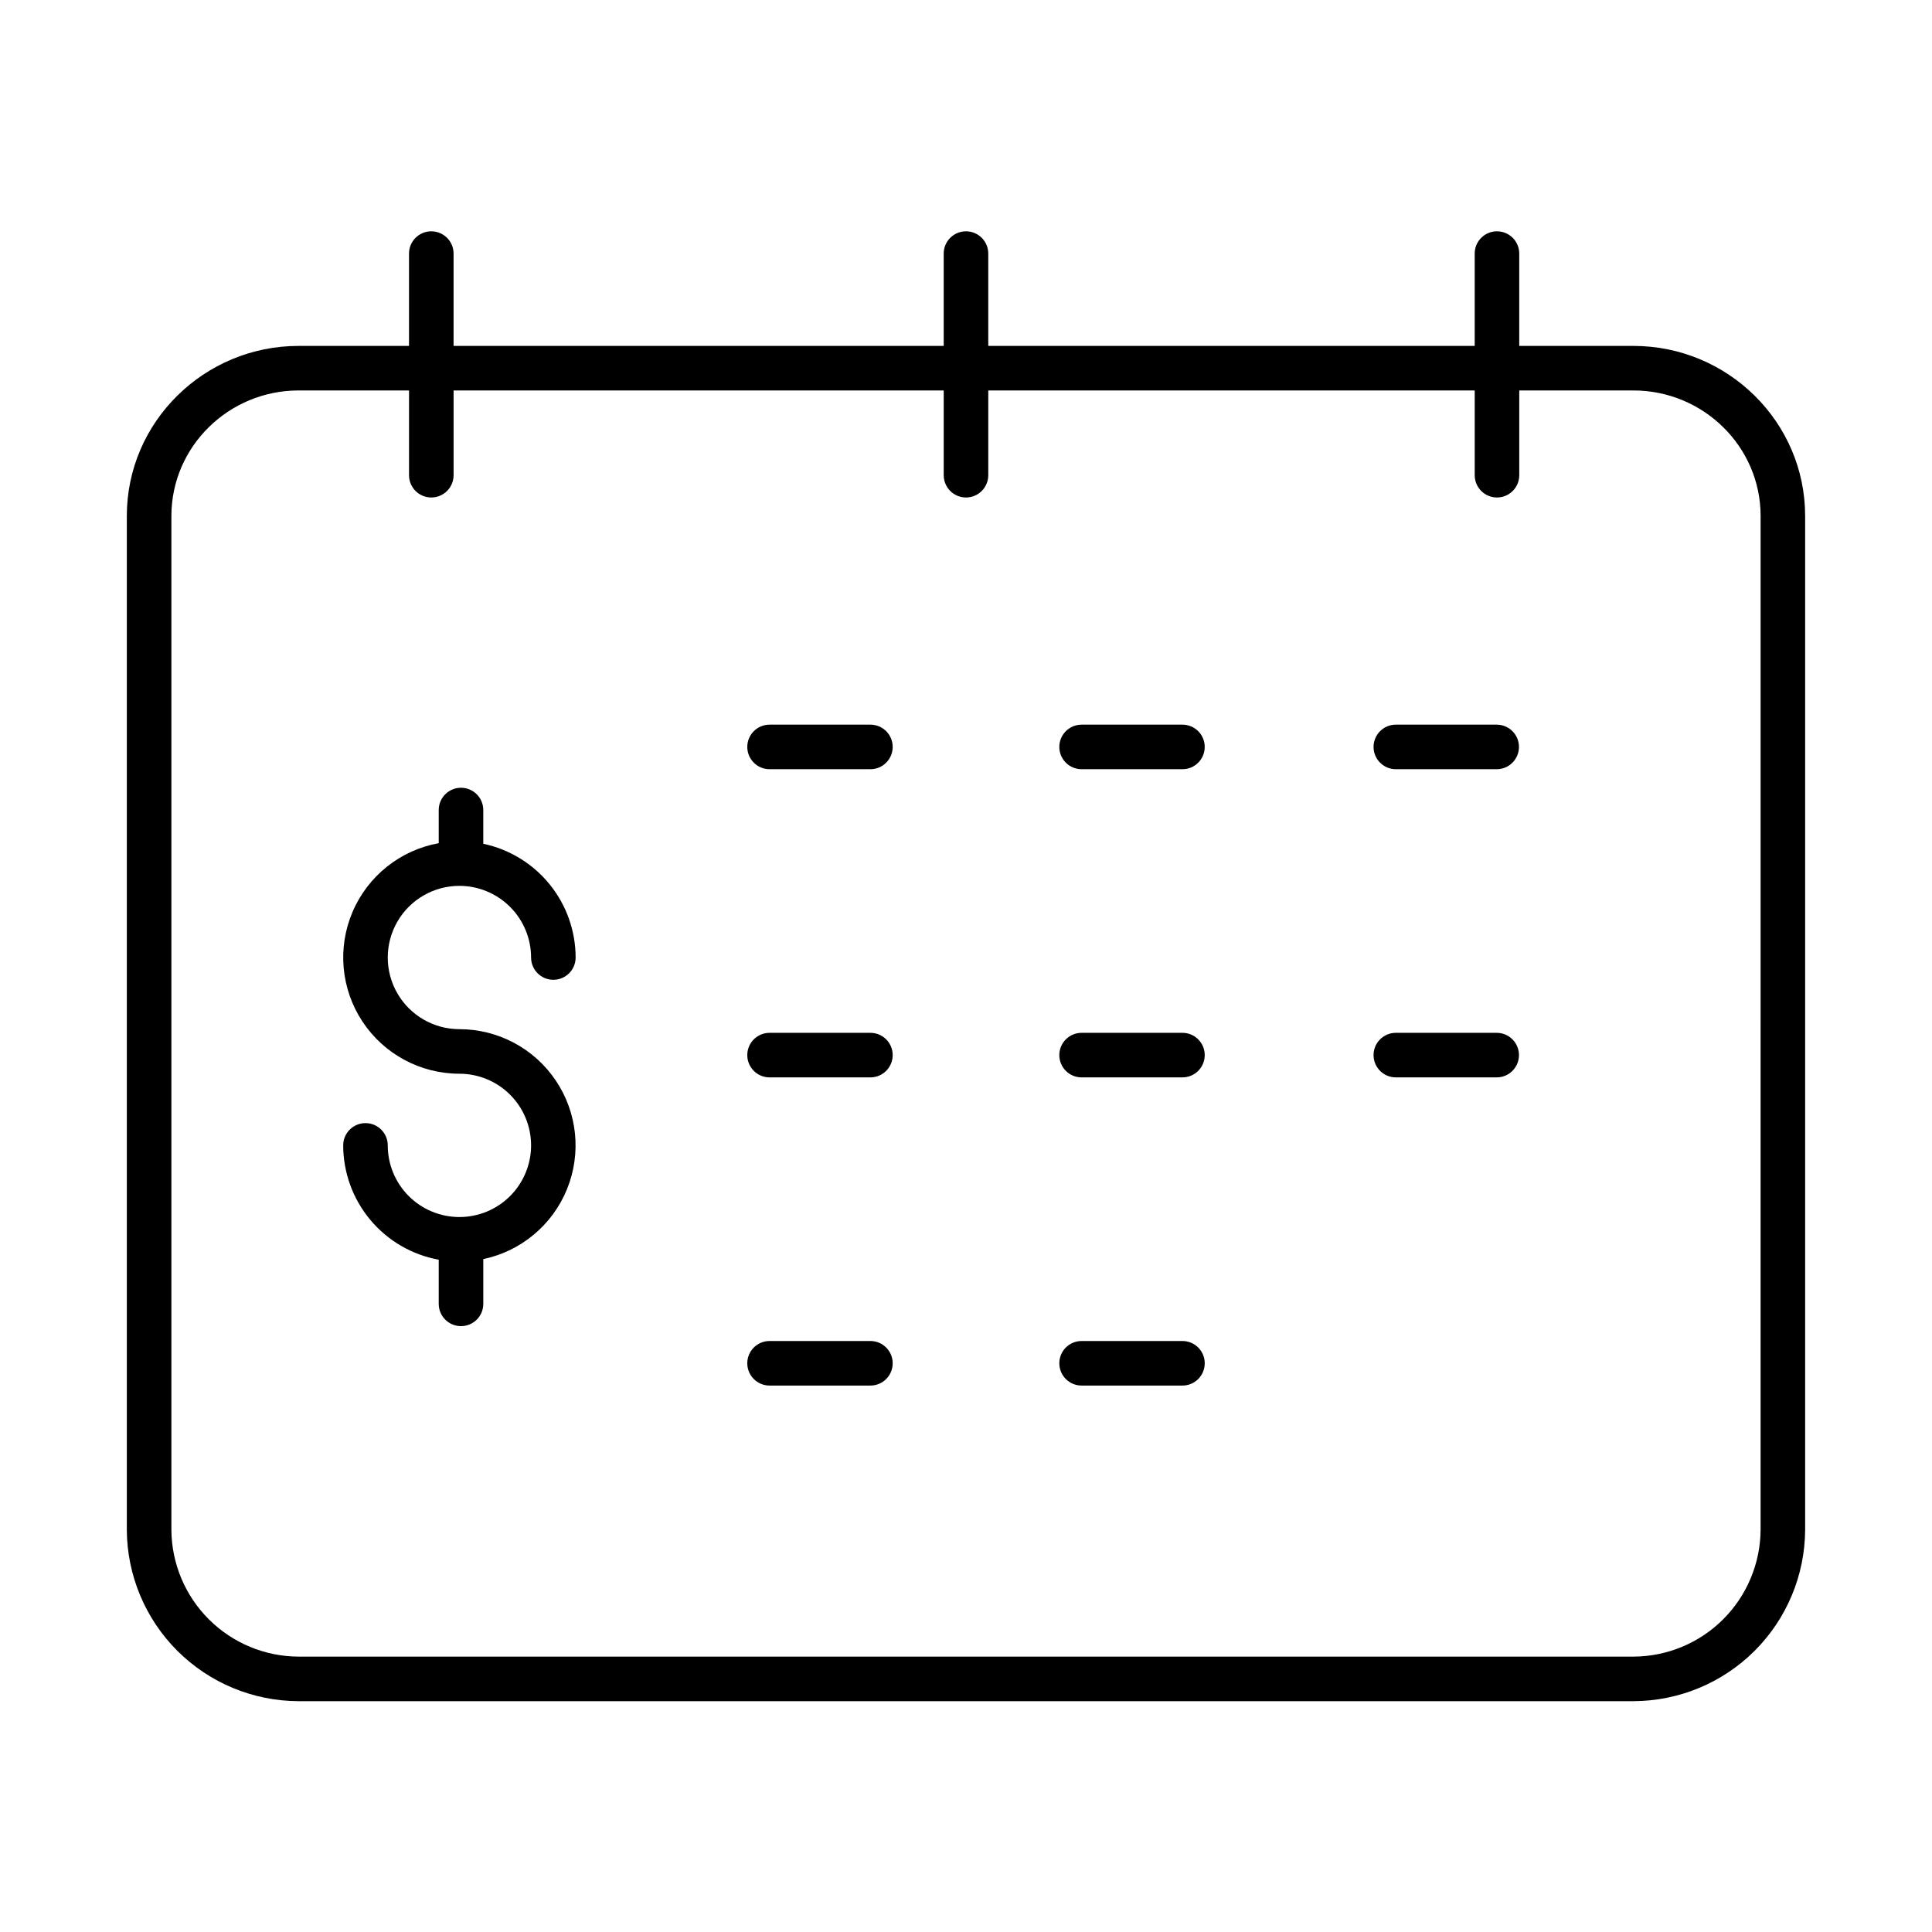<?xml version="1.0" encoding="UTF-8"?>
<!-- Uploaded to: ICON Repo, www.svgrepo.com, Generator: ICON Repo Mixer Tools -->
<svg fill="#000000" width="800px" height="800px" version="1.1" viewBox="144 144 512 512" xmlns="http://www.w3.org/2000/svg">
 <g>
  <path d="m576.88 235.67h-30.266v-24.469c0-3.258-2.641-5.902-5.902-5.902-3.262 0-5.902 2.644-5.902 5.902v24.469h-128.91v-24.469c0-3.258-2.644-5.902-5.902-5.902-3.262 0-5.906 2.644-5.906 5.902v24.469h-129.89v-24.469c0-3.258-2.644-5.902-5.906-5.902-3.258 0-5.902 2.644-5.902 5.902v24.469h-29.277c-24.961 0-45.508 20.113-45.508 45.07v268.69c0.062 12.039 4.883 23.566 13.406 32.07 8.523 8.5 20.062 13.293 32.102 13.328h353.76c12.039-0.035 23.578-4.828 32.102-13.328 8.523-8.504 13.34-20.031 13.402-32.07v-268.69c0-24.957-20.547-45.07-45.504-45.07zm33.695 313.76c-0.059 8.906-3.633 17.434-9.941 23.723-6.309 6.289-14.848 9.836-23.754 9.867h-353.76c-8.91-0.031-17.445-3.578-23.758-9.867-6.309-6.289-9.883-14.816-9.941-23.723v-268.69c0-18.445 15.254-33.266 33.699-33.266h29.277v22.461c0 3.262 2.644 5.902 5.902 5.902 3.262 0 5.906-2.641 5.906-5.902v-22.461h129.89v22.461c0 3.262 2.644 5.902 5.906 5.902 3.258 0 5.902-2.641 5.902-5.902v-22.461h128.91v22.461c0 3.262 2.641 5.902 5.902 5.902 3.262 0 5.902-2.641 5.902-5.902v-22.461h30.262c18.449 0 33.699 14.82 33.699 33.266z"/>
  <path d="m374.67 336.04h-26.727c-3.262 0-5.906 2.641-5.906 5.902 0 3.262 2.644 5.906 5.906 5.906h26.723c3.262 0 5.906-2.644 5.906-5.906 0-3.262-2.644-5.902-5.906-5.902z"/>
  <path d="m457.36 336.04h-26.727c-3.258 0-5.902 2.641-5.902 5.902 0 3.262 2.644 5.906 5.902 5.906h26.727c3.262 0 5.906-2.644 5.906-5.906 0-3.262-2.644-5.902-5.906-5.902z"/>
  <path d="m540.64 336.04h-26.727c-3.262 0-5.906 2.641-5.906 5.902 0 3.262 2.644 5.906 5.906 5.906h26.727c3.258 0 5.902-2.644 5.902-5.906 0-3.262-2.644-5.902-5.902-5.902z"/>
  <path d="m374.67 417.71h-26.727c-3.262 0-5.906 2.644-5.906 5.902 0 3.262 2.644 5.906 5.906 5.906h26.723c3.262 0 5.906-2.644 5.906-5.906 0-3.258-2.644-5.902-5.906-5.902z"/>
  <path d="m457.36 417.71h-26.727c-3.258 0-5.902 2.644-5.902 5.902 0 3.262 2.644 5.906 5.902 5.906h26.727c3.262 0 5.906-2.644 5.906-5.906 0-3.258-2.644-5.902-5.906-5.902z"/>
  <path d="m540.64 417.71h-26.727c-3.262 0-5.906 2.644-5.906 5.902 0 3.262 2.644 5.906 5.906 5.906h26.727c3.258 0 5.902-2.644 5.902-5.906 0-3.258-2.644-5.902-5.902-5.902z"/>
  <path d="m374.67 499.38h-26.727c-3.262 0-5.906 2.644-5.906 5.902 0 3.262 2.644 5.906 5.906 5.906h26.723c3.262 0 5.906-2.644 5.906-5.906 0-3.258-2.644-5.902-5.906-5.902z"/>
  <path d="m457.36 499.38h-26.727c-3.258 0-5.902 2.644-5.902 5.902 0 3.262 2.644 5.906 5.902 5.906h26.727c3.262 0 5.906-2.644 5.906-5.906 0-3.258-2.644-5.902-5.906-5.902z"/>
  <path d="m265.75 378.76c5.035 0.008 9.863 2.008 13.422 5.57 3.562 3.559 5.562 8.387 5.57 13.422 0 3.262 2.641 5.902 5.902 5.902 3.262 0 5.902-2.641 5.902-5.902-0.008-7.066-2.445-13.918-6.898-19.406-4.453-5.484-10.66-9.277-17.574-10.738v-8.938c0-3.262-2.644-5.906-5.902-5.906-3.262 0-5.906 2.644-5.906 5.906v8.785-0.004c-10.184 1.844-18.758 8.676-22.828 18.191-4.07 9.512-3.09 20.434 2.609 29.07 5.699 8.637 15.355 13.836 25.703 13.836 5.035 0 9.867 2 13.43 5.562 3.559 3.562 5.562 8.391 5.562 13.43 0 5.035-2.004 9.867-5.562 13.426-3.562 3.562-8.395 5.562-13.43 5.562-5.039 0-9.867-2-13.43-5.562-3.562-3.559-5.562-8.391-5.562-13.426 0-3.262-2.644-5.906-5.902-5.906-3.262 0-5.906 2.644-5.906 5.906 0.012 7.211 2.551 14.191 7.176 19.73 4.625 5.535 11.043 9.273 18.141 10.566v11.703c0 3.262 2.644 5.902 5.906 5.902 3.258 0 5.902-2.641 5.902-5.902v-11.863c10.023-2.109 18.344-9.066 22.195-18.559 3.852-9.492 2.734-20.277-2.988-28.773-5.719-8.5-15.289-13.598-25.531-13.605-6.785 0-13.055-3.621-16.449-9.496-3.391-5.875-3.391-13.113 0-18.992 3.394-5.875 9.664-9.492 16.449-9.492z"/>
 </g>
</svg>